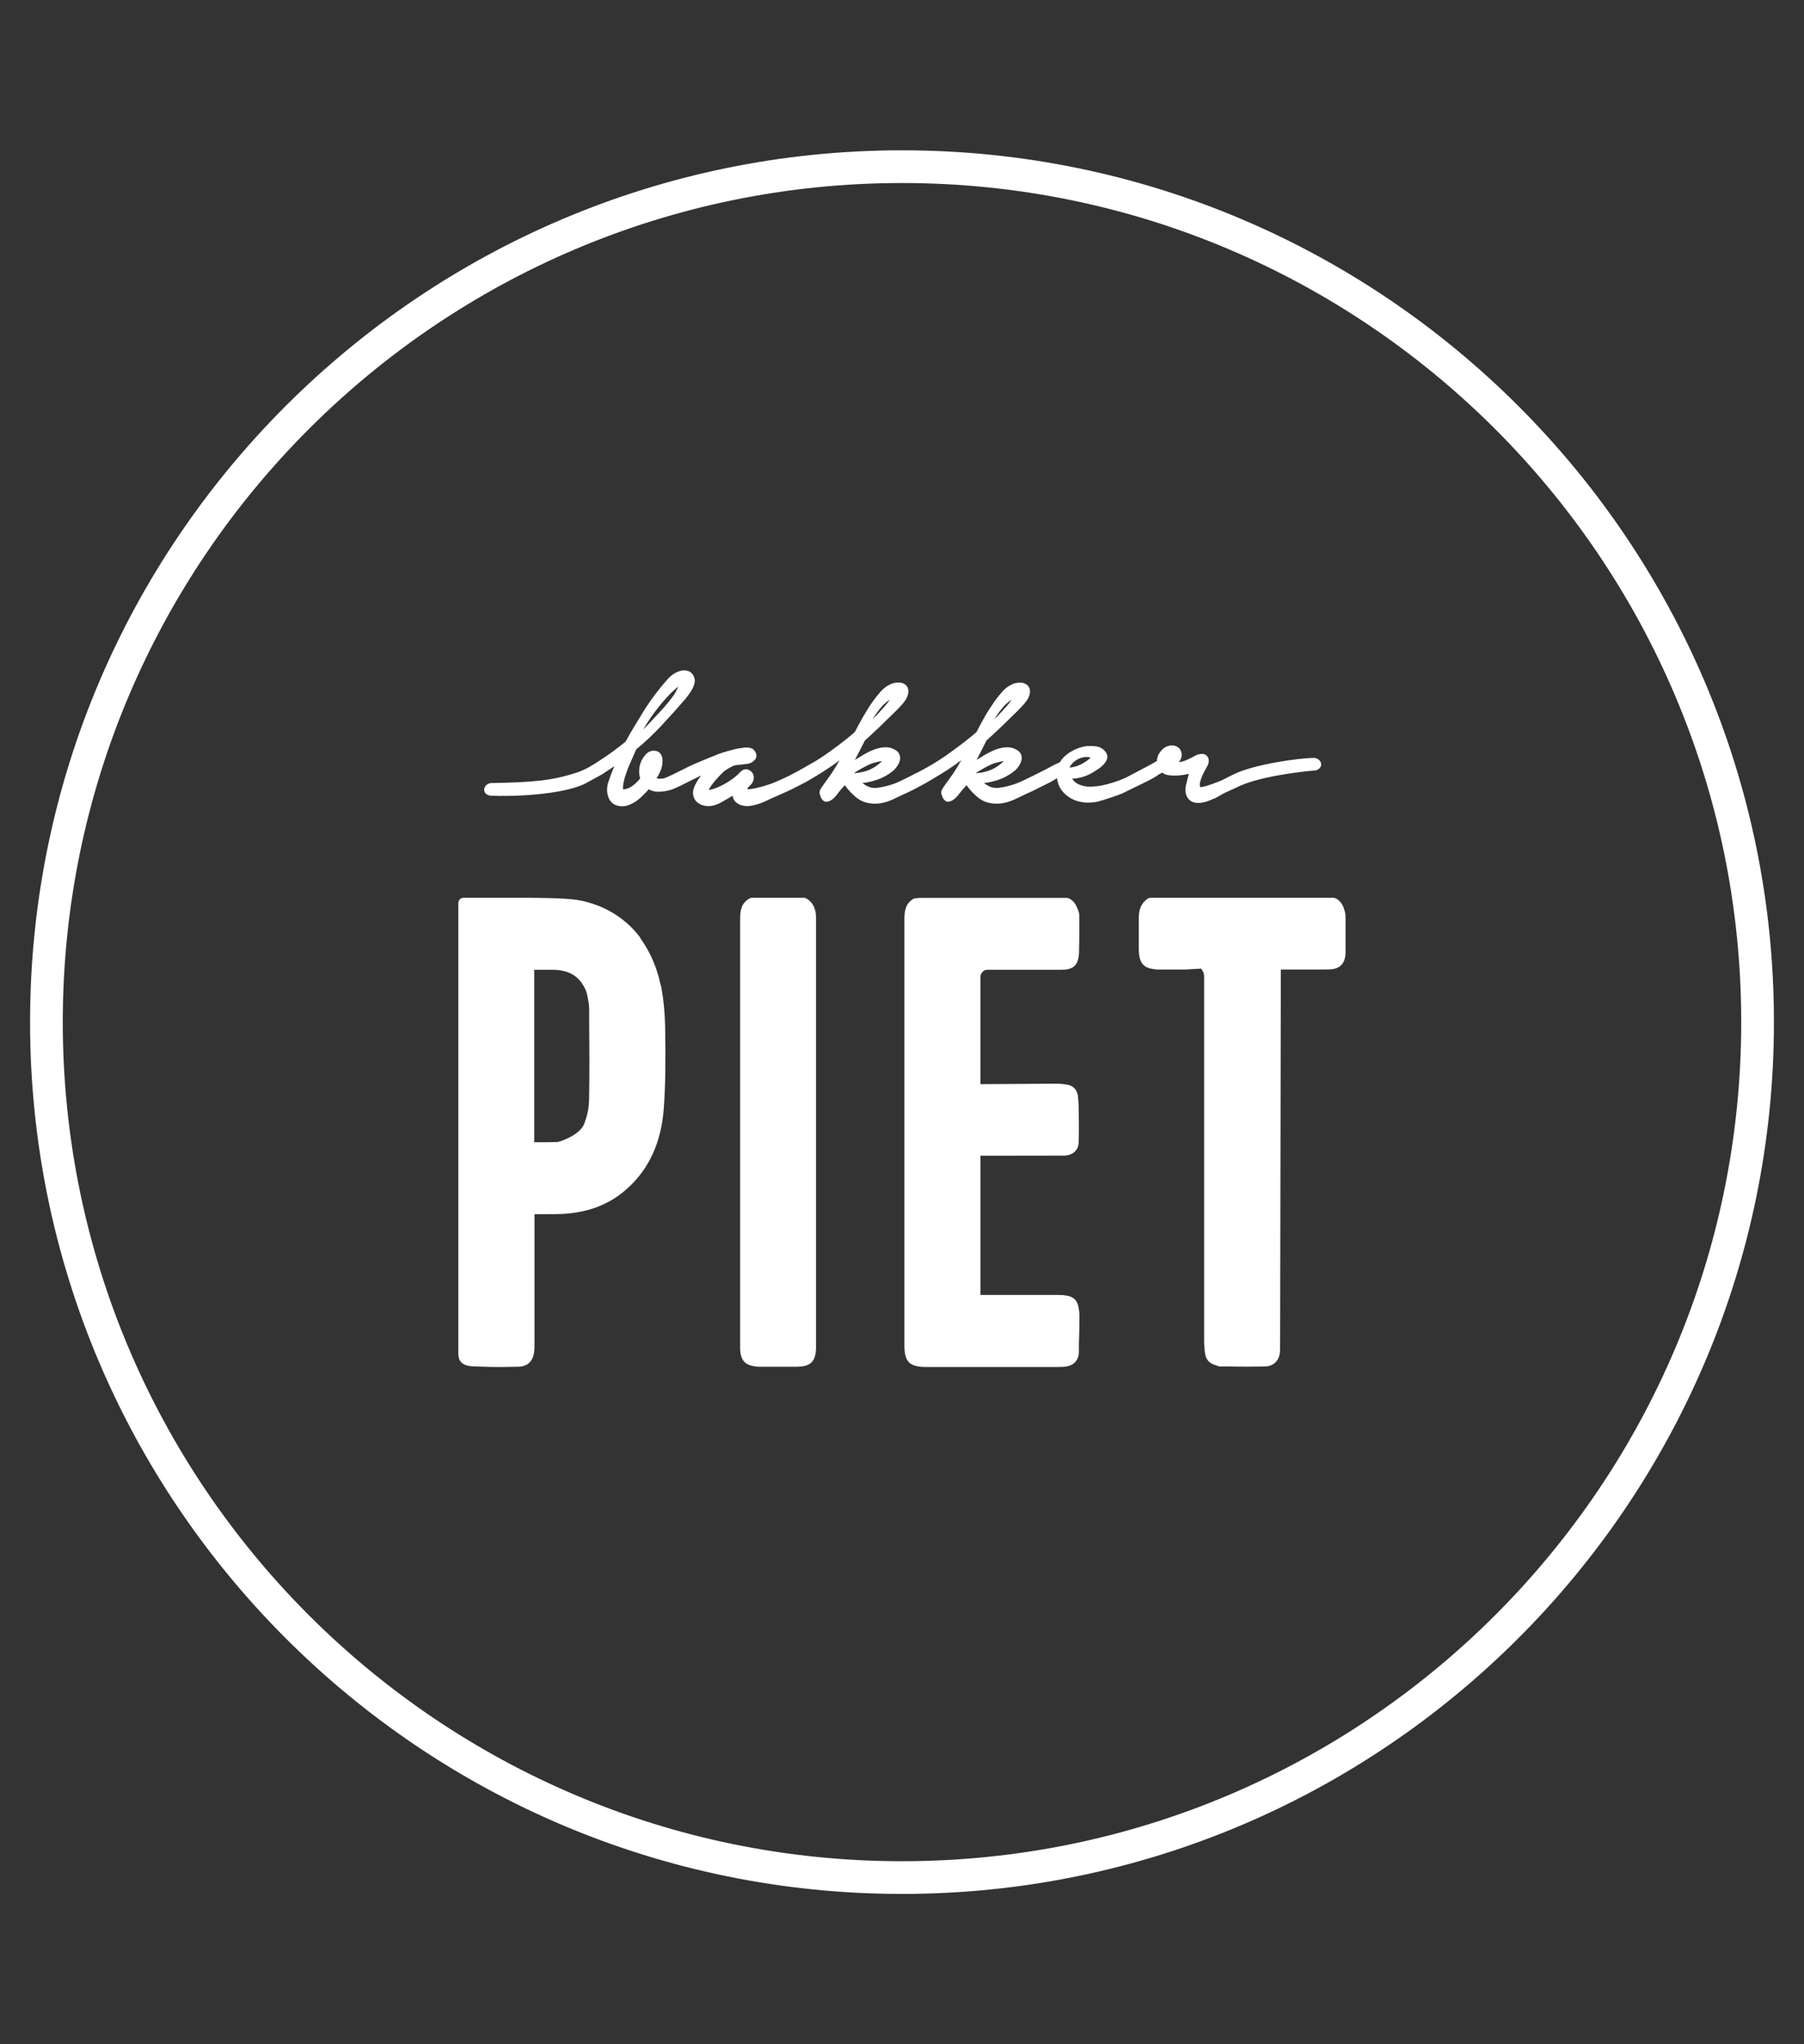 <?xml version="1.0" encoding="UTF-8"?>
<svg id="Opmaak" xmlns="http://www.w3.org/2000/svg" width="150" height="170" version="1.1" viewBox="0 0 150 170">
  <rect x="0" y="0" width="150" height="170" fill="#333333" stroke="none"/>
  <defs>
    <style>
      .cls-1 {
        fill: #fff;
        stroke-width: 0px;
      }
    </style>
  </defs>
  <path class="cls-1" d="M75,12.5C35.02,12.5,2.5,45.02,2.5,85s32.52,72.5,72.5,72.5,72.5-32.52,72.5-72.5S114.98,12.5,75,12.5ZM75,154.78c-38.48,0-69.78-31.3-69.78-69.78S36.52,15.22,75,15.22s69.78,31.3,69.78,69.78-31.3,69.78-69.78,69.78Z"/>
  <path class="cls-1" d="M96.2,64.49c.12-.07.27-.15.44-.24.15.12.34.2.57.22.26.03.54.04.84.01.29-.02.55-.07.8-.13l-.07.28c-.03.12-.06.24-.09.35-.05.16-.08.32-.1.43-.03.16-.03.31-.01.46.02.18.08.34.18.49.3.44.89.53,1.65.27.17-.06.34-.13.52-.22h0s.06,0,.08-.01l.79-.45.97-.44c1.81-.95,5.47-1.34,6.55-1.44h.07c.46-.13.47-.45.46-.55-.03-.27-.29-.47-.54-.49h-.03c-1.3,0-4.88.53-6.55,1.29-.05.02-.09.05-.12.06l-.08.04c-.2.09-.39.19-.58.29-.18.1-.36.18-.52.25-.53.21-.96.36-1.27.44-.22.06-.32.06-.33.06-.03-.03-.07-.08-.07-.19,0-.15.04-.31.1-.48.07-.19.14-.37.23-.54.1-.18.18-.33.24-.44.19-.3.23-.58.11-.83-.09-.17-.32-.42-.94-.2-.25.15-.55.3-.87.44-.21.09-.42.14-.61.15.02-.03.04-.05.06-.08.18-.25.22-.51.13-.79-.1-.29-.33-.46-.68-.51-.41-.02-.75.15-1.01.47-.21.26-.32.54-.33.83-.31.18-.59.33-.85.47-.31.17-1.61.85-1.75.92-.31.14-.64.27-.99.38-.34.11-.68.2-1.02.27-.24.04-.51.07-.81.09-.27.02-.54-.02-.8-.09-.25-.07-.46-.18-.63-.34-.08-.07-.14-.15-.19-.24.23,0,.47-.03.74-.1.35-.09.68-.23.97-.41l.35-.22c.18-.11.34-.23.47-.36.16-.15.27-.31.35-.49.09-.23.04-.47-.12-.66-.2-.26-.49-.42-.85-.45-.29-.03-.57-.03-.82,0-.44.08-.86.24-1.24.48-.37.22-.66.5-.88.86-.28.11-.55.25-.84.41-.28.16-2.22,1.14-2.7,1.32-.47.18-.97.31-1.47.38-.34.05-.65,0-.94-.16-.12-.07-.24-.14-.35-.23.35-.04.71-.12,1.05-.22.58-.18,1.11-.47,1.58-.87.1-.1.19-.21.27-.33.09-.13.16-.27.2-.42.05-.16.05-.33,0-.48-.05-.18-.18-.33-.38-.44-.28-.17-.6-.24-.93-.21-.31.02-.61.1-.91.22-.28.12-.55.25-.82.41l-.65.4s-.02,0-.02.01l.83-1.63c.15-.13.3-.26.46-.41.16-.15.32-.31.49-.46.27-.26.54-.51.8-.77.27-.26.53-.52.79-.77l.3-.31c.11-.11.21-.23.31-.34.11-.13.21-.27.29-.41.08-.16.14-.33.16-.5.02-.24-.04-.43-.18-.58-.12-.11-.26-.18-.41-.22-.14-.03-.29-.03-.44-.01-.16.02-.31.06-.41.11-.34.15-.64.37-.88.65-.22.25-.43.52-.62.78-.29.42-.57.85-.82,1.29-.2.35-.46.82-.68,1.26l-.34.3c-.71.58-1.46,1.14-2.23,1.68-.71.5-1.48.95-2.27,1.36-.06.02-.17.08-.47.23l-.03.02c-.35.18-1.08.55-1.39.67-.47.18-.97.31-1.47.38-.34.05-.65,0-.94-.16-.12-.07-.24-.14-.35-.23.35-.04.7-.11,1.05-.22.58-.17,1.11-.46,1.58-.87.1-.1.19-.21.27-.33.09-.13.16-.27.2-.42.05-.17.05-.33,0-.48-.05-.18-.18-.33-.38-.44-.28-.17-.59-.24-.93-.21-.31.02-.61.1-.91.22-.28.11-.55.25-.82.41l-.65.4s-.02,0-.03.01l.84-1.63c.16-.13.31-.26.46-.41.16-.15.32-.31.49-.46.27-.25.54-.51.8-.77.27-.26.53-.51.79-.77.09-.09.19-.19.3-.31.11-.11.21-.23.31-.34.11-.13.21-.27.29-.42.08-.16.13-.32.16-.5.02-.23-.04-.43-.18-.58-.12-.11-.25-.19-.41-.22-.14-.03-.29-.03-.44-.01-.16.02-.3.06-.41.11-.34.15-.64.37-.88.65-.22.25-.43.52-.62.78-.29.41-.56.84-.82,1.29-.2.35-.45.81-.68,1.26l-.34.3c-.71.58-1.46,1.15-2.23,1.68-.74.52-2.42,1.42-2.48,1.45-.06.03-.2.1-.33.17l-.03.02c-.09.05-.17.09-.25.12-.22.11-.49.24-.83.38-.31.14-.64.26-.98.36-.32.1-.64.18-.95.24-.17.03-.35.05-.51.06,0-.02-.01-.04-.02-.06.02-.04.05-.08.1-.13l.18-.18c.11-.11.19-.25.22-.38.1-.32,0-.6-.25-.79-.28-.2-.59-.16-.83.1-.25.28-.59.55-1.02.82-.03.02-.11.07-.32.19-.18.1-.36.19-.56.27-.2.09-.39.15-.57.19-.07.02-.13.02-.16.02,0-.02.02-.04.04-.08.1-.19.24-.39.4-.58.18-.21.36-.41.53-.59.2-.2.31-.3.35-.33.21-.14.35-.23.48-.3.15-.09.31-.15.4-.17l1.06-.12c.22-.04.43-.16.59-.35.08-.1.3-.45-.19-.89-.17-.1-.43-.14-.75-.1-.27.03-.57.08-.88.16-.32.08-.61.17-.88.25-.29.1-.48.17-.57.21-.2.08-.44.18-.74.3-.29.12-.6.25-.91.38-.32.14-.63.28-.91.43-.66.34-1.46.72-1.61.77-.13.05-.28.08-.44.08-.11,0-.21,0-.3-.04.1-.16.2-.34.28-.52.14-.3.21-.6.21-.9,0-.67-.37-.83-.6-.86-.19-.03-.57-.02-.88.4-.23.27-.38.6-.44.98-.05.32-.03.63.06.91,0,0-.01.01-.02.02-.05.06-.09.1-.1.13-.2.22-.41.41-.65.56-.19.12-.41.19-.65.21,0-.03-.02-.09-.01-.18.01-.23.06-.48.14-.78.08-.26.18-.54.29-.84l.67-1.53c.75-.62,1.46-1.29,2.11-1.99.68-.73,1.36-1.49,2.02-2.25.07-.1.16-.21.25-.34.11-.14.2-.29.28-.44.09-.16.15-.33.19-.51.05-.21.01-.41-.1-.62-.12-.21-.29-.34-.5-.39-.18-.04-.35-.04-.54,0-.4.11-.76.33-1.07.67-.3.34-.54.62-.73.87-.53.66-1.01,1.35-1.44,2.06-.24.39-.48.78-.71,1.17-.22.35-.43.73-.64,1.12-.62.51-1.26.99-1.92,1.42l-.23.15c-.59.39-1.11.73-1.86.99-2.08.69-3.68.83-7.16.89l-.14.02c-.24.06-.43.27-.45.5-.02.23.13.49.54.53,1.64.09,5.88-.04,7.85-1l1.42-.78c.29-.19.59-.39.92-.61l.09-.06-.09.22c-.14.32-.27.69-.4,1.07-.15.44-.15.88,0,1.3.14.36.38.58.71.68.14.04.28.06.42.06.16,0,.33-.02.5-.08.38-.13.74-.35,1.07-.66.23-.21.45-.44.65-.67.27.15.56.22.85.2.37,0,.73-.07,1.07-.18.23-.07.8-.35,1.57-.74l.28-.14c.2-.1.39-.19.58-.29-.19.26-.34.49-.46.73-.15.28-.21.51-.21.73.02.38.18.67.47.86.26.17.57.24.91.23.34-.03.67-.14.98-.32.28-.16.55-.31.81-.47l.13-.08s.01.09.02.13c.07.28.28.5.63.64.24.09.5.12.78.08.25-.03.49-.09.74-.17.23-.08.46-.17.69-.28.21-.11.4-.19.58-.27l.79-.35c.26-.11.51-.23.78-.36l.07-.04c.74-.38,1.15-.58,1.19-.62.4-.23.75-.45,1.05-.63.32-.2.64-.42,1-.66.19-.14.38-.28.57-.41l-.09.15c-.17.31-.37.62-.6.97l-.73,1.02c-.06.09-.12.18-.17.26-.09.15-.1.34-.03.5.08.26.18.42.33.5.1.05.22.06.33.03.18-.05.34-.15.5-.31.08-.08.15-.15.2-.22.07-.08.13-.16.15-.2.13-.16.25-.31.38-.45.05-.06.11-.12.17-.18.07.09.14.18.21.28.16.2.32.37.49.52.35.34.72.56,1.1.65.37.09.74.11,1.1.06.36-.05.72-.16,1.07-.32.33-.15.66-.31.99-.47.24-.1.46-.21.64-.3.12-.06,1.37-.72,1.45-.79.39-.23.75-.45,1.05-.63.33-.21.65-.42,1-.66.19-.14.38-.28.57-.41-.03.05-.06.1-.08.15-.18.31-.38.64-.6.97l-.73,1.02c-.05.08-.1.16-.15.23,0,0-.02.03-.02.03-.04.07-.13.27-.03.49.08.26.18.42.33.5.1.06.22.07.33.03.18-.05.34-.15.5-.31l.03-.03c.06-.07.12-.13.17-.18.06-.07.12-.15.15-.2.12-.15.25-.3.38-.45.05-.06.11-.12.17-.18.07.09.14.18.21.28.15.19.32.37.49.52.35.34.72.56,1.1.65.36.09.73.11,1.1.06.36-.05.72-.16,1.07-.32.31-.14.64-.3.99-.47.24-.11.45-.2.65-.3l.5-.25c.38-.19.83-.42.94-.47l.41-.25s.03-.02.05-.03c.02.09.04.19.07.3.1.38.28.69.53.94.24.24.51.42.8.55.29.12.61.2.95.23.34.02.67,0,1.01-.07.67-.18,1.38-.41,2.11-.7l.07-.04c1.49-.72,2.26-1.1,2.37-1.17.17-.1.33-.2.49-.29ZM90.69,63c-.24.23-.52.42-.82.57-.31.15-.63.24-.95.26.06-.12.14-.24.25-.35.13-.14.29-.26.45-.34.17-.09.35-.15.55-.18.06,0,.11-.01.17-.01.12,0,.23.02.35.05ZM83.47,63.28c-.29.3-.63.54-1,.71-.41.18-.85.29-1.32.3h-.03s.07-.05.12-.07c.13-.08.29-.18.49-.29.21-.12.4-.22.57-.3.19-.1.36-.16.49-.19.12-.03.25-.06.39-.1.1-.03.2-.04.29-.05ZM82.68,59.81c.18-.3.38-.59.61-.87.25-.31.53-.56.83-.76-.12.19-.27.38-.43.56-.21.23-.41.45-.58.64l-.43.43ZM73.35,63.28c-.29.3-.63.54-1,.71-.41.18-.85.29-1.32.3h-.03s.08-.05.11-.07c.13-.08.29-.18.49-.29.22-.12.4-.22.57-.3.2-.1.36-.16.49-.19.12-.03.25-.06.39-.1.1-.03.2-.04.29-.05ZM72.55,59.81c.18-.3.39-.59.61-.87.25-.31.53-.56.83-.76-.12.19-.27.38-.43.56-.21.23-.4.45-.58.64l-.43.43ZM53.46,60.69c.07-.12.15-.24.22-.35l.15-.24c.18-.29.38-.58.62-.9.22-.29.44-.57.66-.83.22-.26.46-.51.72-.78.09-.08.2-.17.32-.29.08-.07.16-.14.24-.2-.12.31-.28.6-.47.85-.25.33-.48.62-.71.88-.32.35-.65.71-1,1.08-.23.25-.48.51-.75.77Z"/>
  <path class="cls-1" d="M88,107.69h-6.48s0-5.58,0-5.58c0-1.86,0-3.62,0-5.49v-.51s.51,0,.51,0c1.24,0,6.4-.01,6.41-.01.75,0,1.23-.43,1.25-1.1.03-1,.02-1.98,0-2.92v-.13s-.06-.83-.06-.83c-.09-.53-.43-.86-.95-.93-.23-.03-.54-.07-.85-.07l-6.31.04v-8.97c.02-.23.22-.5.51-.54h.07s3.24,0,3.24,0h0c.94,0,1.88,0,2.83,0,.95,0,1.5-.24,1.55-1.42.02-.63.02-1.25.02-1.85v-1.28c0-.16-.05-.28-.1-.42l-.04-.09c-.15-.43-.38-.71-.72-.88-.06-.03-.13-.04-.19-.04h-12.02c-.44,0-.65.04-.69.06-.72.4-.78,1.08-.78,1.74v35.41c0,1.09.27,1.55.99,1.72.24.06.51.08.84.08h10.72c.24,0,.49,0,.73-.02.76-.05,1.22-.51,1.23-1.24v-.61c.03-.76.04-1.52.04-2.29v-.13c0-.25-.03-.48-.08-.72-.16-.72-.6-.98-1.67-.98Z"/>
  <path class="cls-1" d="M111.76,75.57c-.14-.39-.35-.66-.65-.84-.07-.04-.15-.07-.23-.07h-15.21c-.09,0-.17.03-.24.07-.5.34-.74.85-.74,1.57v.82c0,.62,0,1.24,0,1.85.01.96.3,1.42.99,1.58.23.05.45.08.69.08h.14c.71,0,1.36,0,2.02,0l1.35-.08.16.28c.06.1.08.23.08.41v30.38c0,.23.03.46.05.69l.02.19c.05.55.39.92.93,1.04l.15.06s.08.04.13.04h.75c1.01.02,2,.02,3,0,.76-.01,1.25-.51,1.28-1.29,0-.25.01-.5.01-.75l.06-30.97h2.25c.58,0,1.15,0,1.73-.01.92-.01,1.38-.47,1.4-1.4,0-.43,0-.85,0-1.28v-.11c0-.45,0-.91,0-1.36v-.24c0-.27-.07-.48-.14-.67h0Z"/>
  <path class="cls-1" d="M67.08,74.73c-.07-.04-.15-.07-.23-.07h-4.31c-.07,0-.15.02-.21.05-.73.41-.79,1.06-.79,1.8,0,8.03,0,16.06,0,24.09v8.17c0,1.11,0,2.21,0,3.31,0,1.12.5,1.38.98,1.5.16.04.35.08.61.08h1.47s1.6,0,1.6,0c1.22,0,1.65-.44,1.65-1.64v-11.91c0-7.88,0-15.75,0-23.63v-.19c0-.17-.01-.44-.11-.72-.12-.36-.34-.64-.67-.84Z"/>
  <path class="cls-1" d="M54.93,81.92h0c-.3-1.45-.85-2.72-1.67-3.88l-.03-.06s-.04-.08-.07-.11c-.9-1.16-2.08-2.03-3.5-2.58-.53-.2-1.09-.36-1.66-.45-1.06-.18-3.98-.18-4.1-.18h-5.36c-.24,0-.43.2-.43.43v37.48c0,.61.3.93.93,1.03.19.03.39.03.61.04l.61.02c.37.01.69.02,1,.02.56,0,1.1,0,1.62-.02h.22c.77-.02,1.24-.47,1.32-1.29.02-.17.02-.34.02-.51v-10.89s1.11,0,1.11,0c.45,0,.84,0,1.24-.02,2.16-.12,3.9-.8,5.33-2.08,1.83-1.62,2.86-3.86,3.07-6.66.16-2.14.15-4.3.12-6.5-.02-1.46-.14-2.7-.36-3.79ZM48.97,91.59h0c-.01.59-.15,1.24-.4,1.88-.35.89-1.89,1.46-2.23,1.5l-1.14.02h-.78s0-4.38,0-4.38v-9.96s.52,0,.52,0c.36,0,.71,0,1.07,0,1.2.01,2.06.48,2.54,1.39.22.35.29.75.33.98.07.35.11.68.11.98v1.27c.02,1.95.03,4.16-.01,6.32Z"/>
</svg>